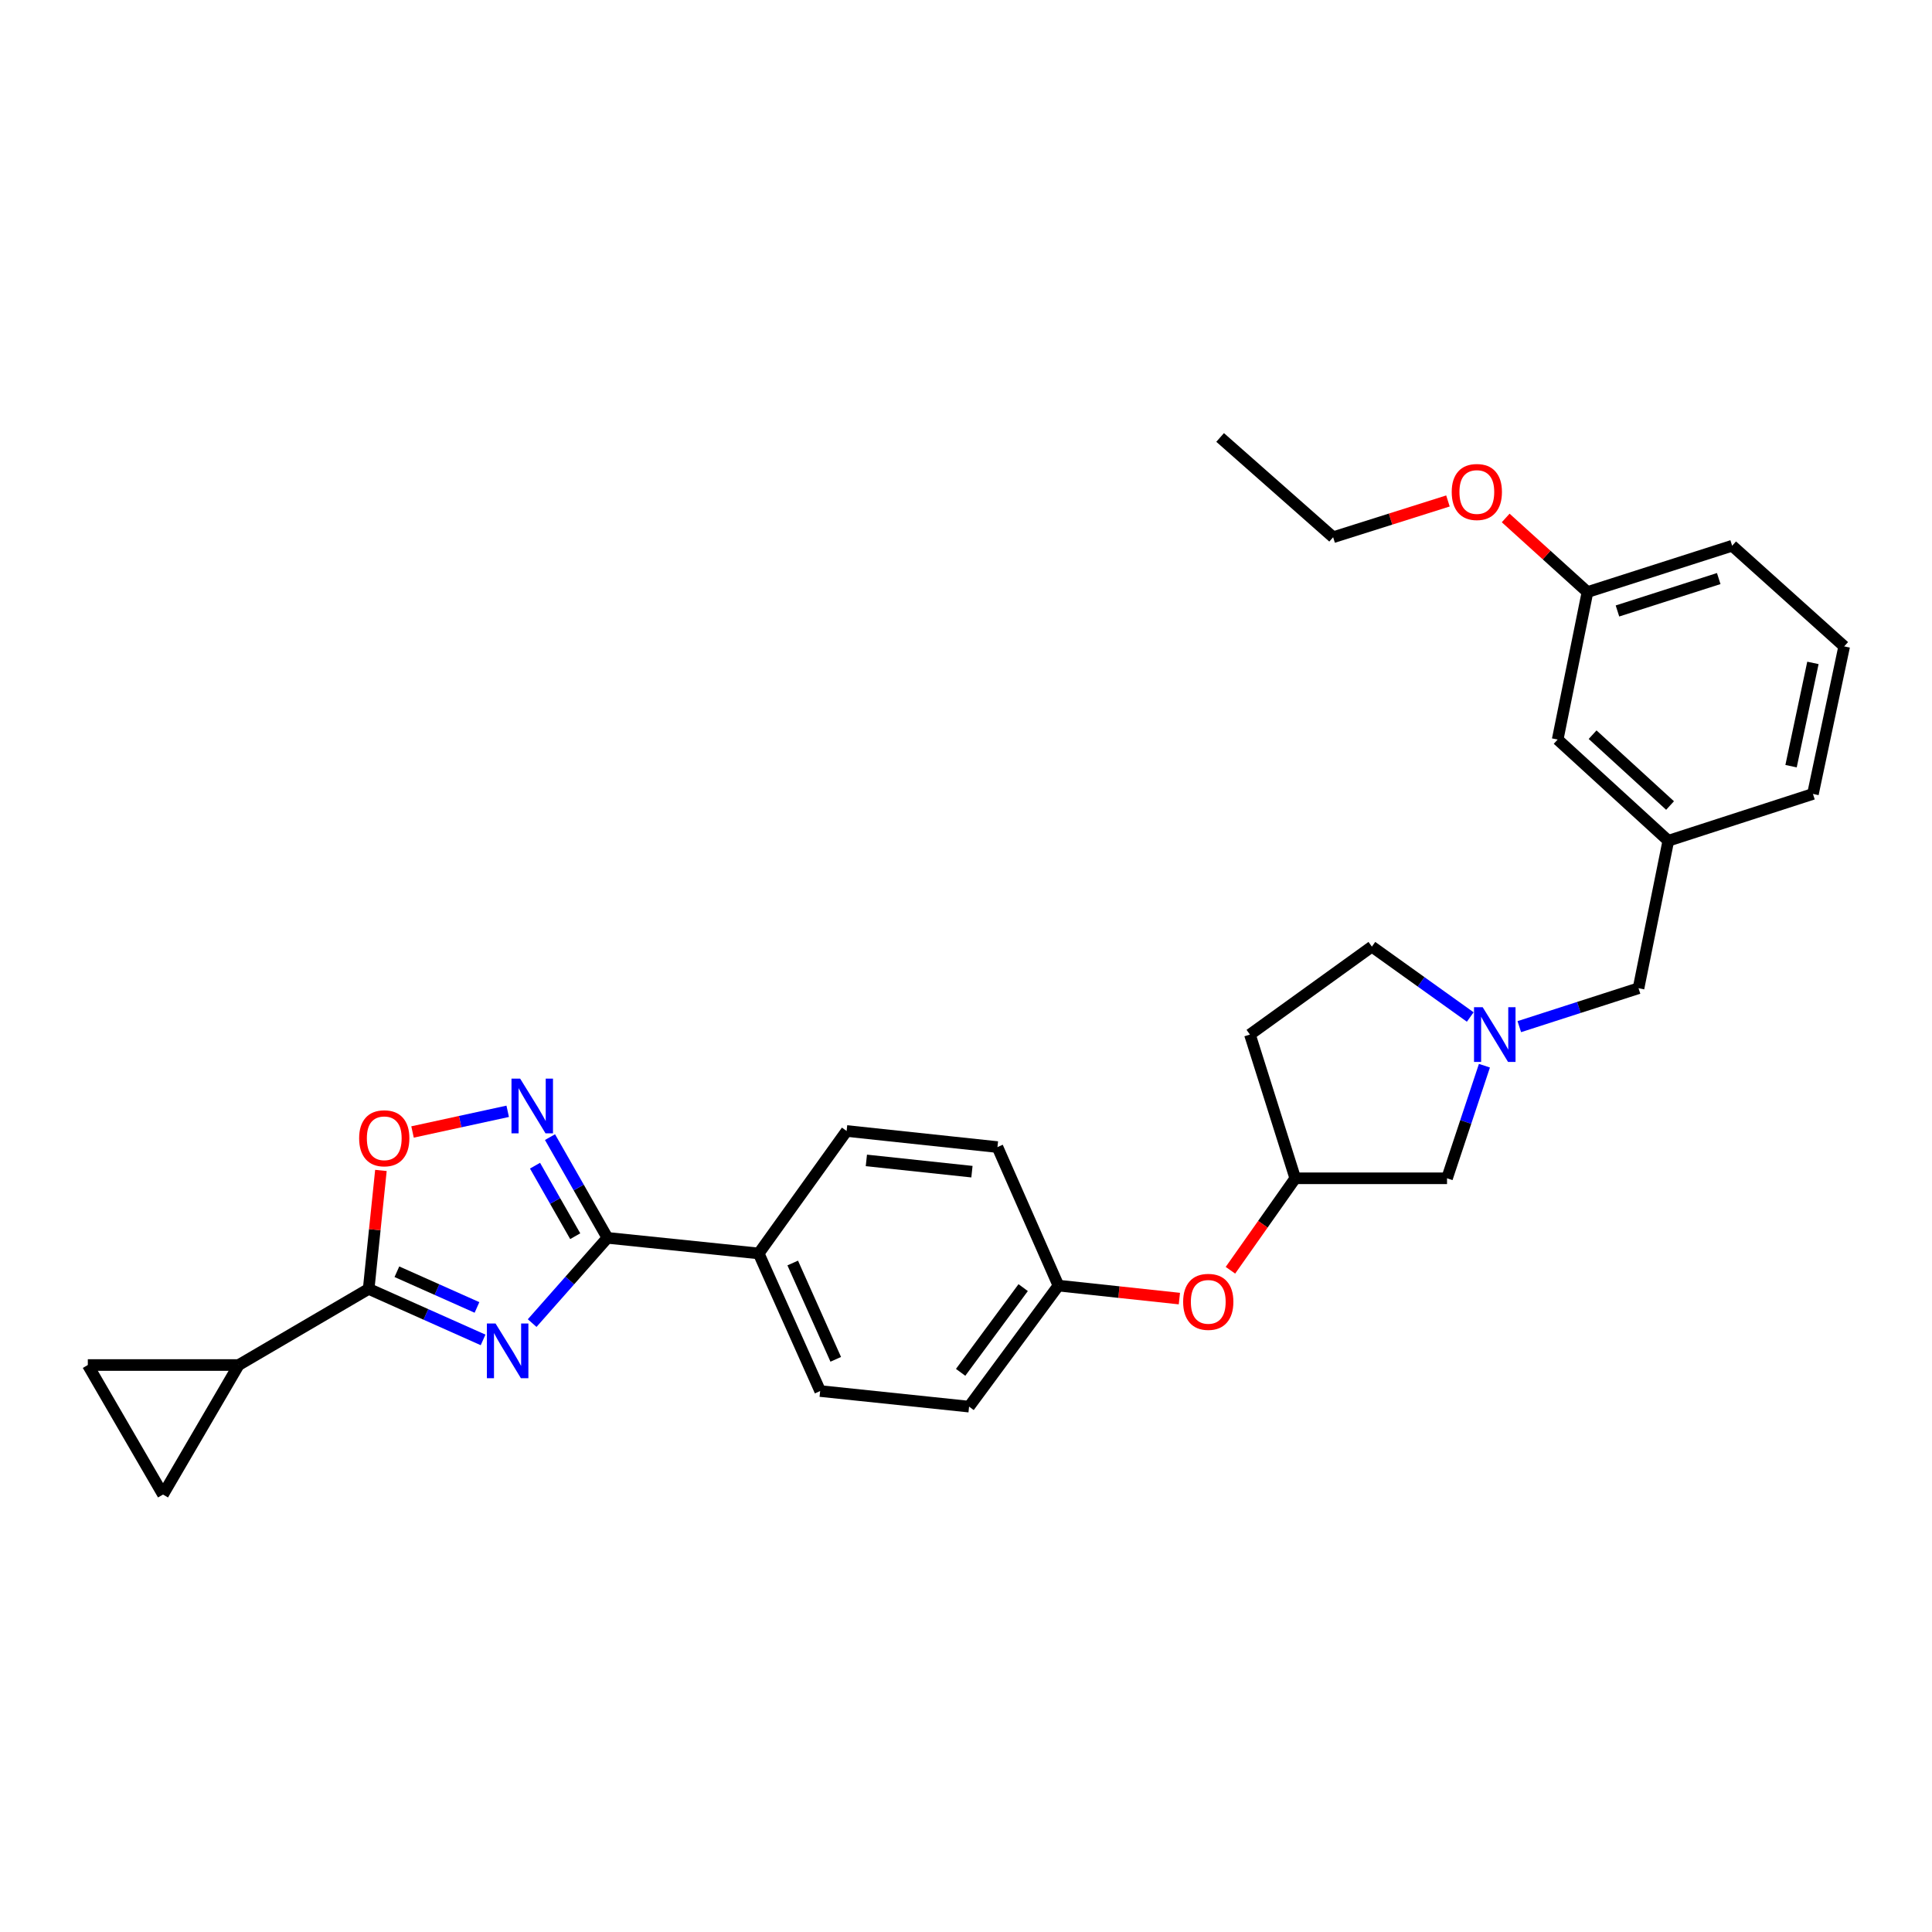 <?xml version='1.0' encoding='iso-8859-1'?>
<svg version='1.1' baseProfile='full'
              xmlns='http://www.w3.org/2000/svg'
                      xmlns:rdkit='http://www.rdkit.org/xml'
                      xmlns:xlink='http://www.w3.org/1999/xlink'
                  xml:space='preserve'
width='1000px' height='1000px' viewBox='0 0 1000 1000'>
<!-- END OF HEADER -->
<rect style='opacity:1.0;fill:#FFFFFF;stroke:none' width='1000' height='1000' x='0' y='0'> </rect>
<path class='bond-0' d='M 275.444,684.831 L 294.925,662.772' style='fill:none;fill-rule:evenodd;stroke:#0000FF;stroke-width:6px;stroke-linecap:butt;stroke-linejoin:miter;stroke-opacity:1' />
<path class='bond-0' d='M 294.925,662.772 L 314.406,640.713' style='fill:none;fill-rule:evenodd;stroke:#000000;stroke-width:6px;stroke-linecap:butt;stroke-linejoin:miter;stroke-opacity:1' />
<path class='bond-1' d='M 250.044,693.534 L 220.433,680.332' style='fill:none;fill-rule:evenodd;stroke:#0000FF;stroke-width:6px;stroke-linecap:butt;stroke-linejoin:miter;stroke-opacity:1' />
<path class='bond-1' d='M 220.433,680.332 L 190.823,667.129' style='fill:none;fill-rule:evenodd;stroke:#000000;stroke-width:6px;stroke-linecap:butt;stroke-linejoin:miter;stroke-opacity:1' />
<path class='bond-1' d='M 246.886,676.732 L 226.159,667.491' style='fill:none;fill-rule:evenodd;stroke:#0000FF;stroke-width:6px;stroke-linecap:butt;stroke-linejoin:miter;stroke-opacity:1' />
<path class='bond-1' d='M 226.159,667.491 L 205.431,658.249' style='fill:none;fill-rule:evenodd;stroke:#000000;stroke-width:6px;stroke-linecap:butt;stroke-linejoin:miter;stroke-opacity:1' />
<path class='bond-2' d='M 314.406,640.713 L 299.542,614.642' style='fill:none;fill-rule:evenodd;stroke:#000000;stroke-width:6px;stroke-linecap:butt;stroke-linejoin:miter;stroke-opacity:1' />
<path class='bond-2' d='M 299.542,614.642 L 284.678,588.57' style='fill:none;fill-rule:evenodd;stroke:#0000FF;stroke-width:6px;stroke-linecap:butt;stroke-linejoin:miter;stroke-opacity:1' />
<path class='bond-2' d='M 297.733,639.855 L 287.328,621.605' style='fill:none;fill-rule:evenodd;stroke:#000000;stroke-width:6px;stroke-linecap:butt;stroke-linejoin:miter;stroke-opacity:1' />
<path class='bond-2' d='M 287.328,621.605 L 276.923,603.355' style='fill:none;fill-rule:evenodd;stroke:#0000FF;stroke-width:6px;stroke-linecap:butt;stroke-linejoin:miter;stroke-opacity:1' />
<path class='bond-8' d='M 314.406,640.713 L 392.702,648.781' style='fill:none;fill-rule:evenodd;stroke:#000000;stroke-width:6px;stroke-linecap:butt;stroke-linejoin:miter;stroke-opacity:1' />
<path class='bond-3' d='M 190.823,667.129 L 193.992,636.471' style='fill:none;fill-rule:evenodd;stroke:#000000;stroke-width:6px;stroke-linecap:butt;stroke-linejoin:miter;stroke-opacity:1' />
<path class='bond-3' d='M 193.992,636.471 L 197.162,605.812' style='fill:none;fill-rule:evenodd;stroke:#FF0000;stroke-width:6px;stroke-linecap:butt;stroke-linejoin:miter;stroke-opacity:1' />
<path class='bond-4' d='M 190.823,667.129 L 123.524,706.535' style='fill:none;fill-rule:evenodd;stroke:#000000;stroke-width:6px;stroke-linecap:butt;stroke-linejoin:miter;stroke-opacity:1' />
<path class='bond-29' d='M 262.785,575.206 L 238.155,580.558' style='fill:none;fill-rule:evenodd;stroke:#0000FF;stroke-width:6px;stroke-linecap:butt;stroke-linejoin:miter;stroke-opacity:1' />
<path class='bond-29' d='M 238.155,580.558 L 213.526,585.91' style='fill:none;fill-rule:evenodd;stroke:#FF0000;stroke-width:6px;stroke-linecap:butt;stroke-linejoin:miter;stroke-opacity:1' />
<path class='bond-6' d='M 123.524,706.535 L 84.376,773.576' style='fill:none;fill-rule:evenodd;stroke:#000000;stroke-width:6px;stroke-linecap:butt;stroke-linejoin:miter;stroke-opacity:1' />
<path class='bond-7' d='M 123.524,706.535 L 45.455,706.535' style='fill:none;fill-rule:evenodd;stroke:#000000;stroke-width:6px;stroke-linecap:butt;stroke-linejoin:miter;stroke-opacity:1' />
<path class='bond-5' d='M 768.338,551.605 L 758.659,580.744' style='fill:none;fill-rule:evenodd;stroke:#0000FF;stroke-width:6px;stroke-linecap:butt;stroke-linejoin:miter;stroke-opacity:1' />
<path class='bond-5' d='M 758.659,580.744 L 748.979,609.883' style='fill:none;fill-rule:evenodd;stroke:#000000;stroke-width:6px;stroke-linecap:butt;stroke-linejoin:miter;stroke-opacity:1' />
<path class='bond-9' d='M 786.387,531.394 L 817.243,521.45' style='fill:none;fill-rule:evenodd;stroke:#0000FF;stroke-width:6px;stroke-linecap:butt;stroke-linejoin:miter;stroke-opacity:1' />
<path class='bond-9' d='M 817.243,521.45 L 848.099,511.505' style='fill:none;fill-rule:evenodd;stroke:#000000;stroke-width:6px;stroke-linecap:butt;stroke-linejoin:miter;stroke-opacity:1' />
<path class='bond-32' d='M 760.997,526.401 L 735.539,508.186' style='fill:none;fill-rule:evenodd;stroke:#0000FF;stroke-width:6px;stroke-linecap:butt;stroke-linejoin:miter;stroke-opacity:1' />
<path class='bond-32' d='M 735.539,508.186 L 710.081,489.971' style='fill:none;fill-rule:evenodd;stroke:#000000;stroke-width:6px;stroke-linecap:butt;stroke-linejoin:miter;stroke-opacity:1' />
<path class='bond-30' d='M 84.376,773.576 L 45.455,706.535' style='fill:none;fill-rule:evenodd;stroke:#000000;stroke-width:6px;stroke-linecap:butt;stroke-linejoin:miter;stroke-opacity:1' />
<path class='bond-16' d='M 392.702,648.781 L 424.516,720.001' style='fill:none;fill-rule:evenodd;stroke:#000000;stroke-width:6px;stroke-linecap:butt;stroke-linejoin:miter;stroke-opacity:1' />
<path class='bond-16' d='M 410.311,653.73 L 432.581,703.584' style='fill:none;fill-rule:evenodd;stroke:#000000;stroke-width:6px;stroke-linecap:butt;stroke-linejoin:miter;stroke-opacity:1' />
<path class='bond-17' d='M 392.702,648.781 L 438.208,585.396' style='fill:none;fill-rule:evenodd;stroke:#000000;stroke-width:6px;stroke-linecap:butt;stroke-linejoin:miter;stroke-opacity:1' />
<path class='bond-15' d='M 848.099,511.505 L 863.518,435.17' style='fill:none;fill-rule:evenodd;stroke:#000000;stroke-width:6px;stroke-linecap:butt;stroke-linejoin:miter;stroke-opacity:1' />
<path class='bond-10' d='M 670.425,609.883 L 653.647,633.681' style='fill:none;fill-rule:evenodd;stroke:#000000;stroke-width:6px;stroke-linecap:butt;stroke-linejoin:miter;stroke-opacity:1' />
<path class='bond-10' d='M 653.647,633.681 L 636.869,657.479' style='fill:none;fill-rule:evenodd;stroke:#FF0000;stroke-width:6px;stroke-linecap:butt;stroke-linejoin:miter;stroke-opacity:1' />
<path class='bond-11' d='M 670.425,609.883 L 748.979,609.883' style='fill:none;fill-rule:evenodd;stroke:#000000;stroke-width:6px;stroke-linecap:butt;stroke-linejoin:miter;stroke-opacity:1' />
<path class='bond-13' d='M 670.425,609.883 L 646.961,535.485' style='fill:none;fill-rule:evenodd;stroke:#000000;stroke-width:6px;stroke-linecap:butt;stroke-linejoin:miter;stroke-opacity:1' />
<path class='bond-12' d='M 610.446,672.148 L 579.144,668.787' style='fill:none;fill-rule:evenodd;stroke:#FF0000;stroke-width:6px;stroke-linecap:butt;stroke-linejoin:miter;stroke-opacity:1' />
<path class='bond-12' d='M 579.144,668.787 L 547.842,665.426' style='fill:none;fill-rule:evenodd;stroke:#000000;stroke-width:6px;stroke-linecap:butt;stroke-linejoin:miter;stroke-opacity:1' />
<path class='bond-14' d='M 646.961,535.485 L 710.081,489.971' style='fill:none;fill-rule:evenodd;stroke:#000000;stroke-width:6px;stroke-linecap:butt;stroke-linejoin:miter;stroke-opacity:1' />
<path class='bond-19' d='M 863.518,435.17 L 806.248,382.782' style='fill:none;fill-rule:evenodd;stroke:#000000;stroke-width:6px;stroke-linecap:butt;stroke-linejoin:miter;stroke-opacity:1' />
<path class='bond-19' d='M 864.417,416.938 L 824.328,380.267' style='fill:none;fill-rule:evenodd;stroke:#000000;stroke-width:6px;stroke-linecap:butt;stroke-linejoin:miter;stroke-opacity:1' />
<path class='bond-25' d='M 863.518,435.17 L 938.377,410.941' style='fill:none;fill-rule:evenodd;stroke:#000000;stroke-width:6px;stroke-linecap:butt;stroke-linejoin:miter;stroke-opacity:1' />
<path class='bond-21' d='M 424.516,720.001 L 501.593,728.069' style='fill:none;fill-rule:evenodd;stroke:#000000;stroke-width:6px;stroke-linecap:butt;stroke-linejoin:miter;stroke-opacity:1' />
<path class='bond-20' d='M 438.208,585.396 L 516.278,593.723' style='fill:none;fill-rule:evenodd;stroke:#000000;stroke-width:6px;stroke-linecap:butt;stroke-linejoin:miter;stroke-opacity:1' />
<path class='bond-20' d='M 448.428,600.625 L 503.076,606.454' style='fill:none;fill-rule:evenodd;stroke:#000000;stroke-width:6px;stroke-linecap:butt;stroke-linejoin:miter;stroke-opacity:1' />
<path class='bond-18' d='M 547.842,665.426 L 516.278,593.723' style='fill:none;fill-rule:evenodd;stroke:#000000;stroke-width:6px;stroke-linecap:butt;stroke-linejoin:miter;stroke-opacity:1' />
<path class='bond-31' d='M 547.842,665.426 L 501.593,728.069' style='fill:none;fill-rule:evenodd;stroke:#000000;stroke-width:6px;stroke-linecap:butt;stroke-linejoin:miter;stroke-opacity:1' />
<path class='bond-31' d='M 529.593,666.472 L 497.22,710.322' style='fill:none;fill-rule:evenodd;stroke:#000000;stroke-width:6px;stroke-linecap:butt;stroke-linejoin:miter;stroke-opacity:1' />
<path class='bond-22' d='M 806.248,382.782 L 821.675,306.447' style='fill:none;fill-rule:evenodd;stroke:#000000;stroke-width:6px;stroke-linecap:butt;stroke-linejoin:miter;stroke-opacity:1' />
<path class='bond-23' d='M 821.675,306.447 L 800.506,287.273' style='fill:none;fill-rule:evenodd;stroke:#000000;stroke-width:6px;stroke-linecap:butt;stroke-linejoin:miter;stroke-opacity:1' />
<path class='bond-23' d='M 800.506,287.273 L 779.337,268.099' style='fill:none;fill-rule:evenodd;stroke:#FF0000;stroke-width:6px;stroke-linecap:butt;stroke-linejoin:miter;stroke-opacity:1' />
<path class='bond-33' d='M 821.675,306.447 L 896.558,282.475' style='fill:none;fill-rule:evenodd;stroke:#000000;stroke-width:6px;stroke-linecap:butt;stroke-linejoin:miter;stroke-opacity:1' />
<path class='bond-33' d='M 837.194,316.241 L 889.612,299.461' style='fill:none;fill-rule:evenodd;stroke:#000000;stroke-width:6px;stroke-linecap:butt;stroke-linejoin:miter;stroke-opacity:1' />
<path class='bond-27' d='M 749.456,259.298 L 719.743,268.684' style='fill:none;fill-rule:evenodd;stroke:#FF0000;stroke-width:6px;stroke-linecap:butt;stroke-linejoin:miter;stroke-opacity:1' />
<path class='bond-27' d='M 719.743,268.684 L 690.031,278.07' style='fill:none;fill-rule:evenodd;stroke:#000000;stroke-width:6px;stroke-linecap:butt;stroke-linejoin:miter;stroke-opacity:1' />
<path class='bond-24' d='M 954.545,334.574 L 938.377,410.941' style='fill:none;fill-rule:evenodd;stroke:#000000;stroke-width:6px;stroke-linecap:butt;stroke-linejoin:miter;stroke-opacity:1' />
<path class='bond-24' d='M 938.366,343.117 L 927.048,396.573' style='fill:none;fill-rule:evenodd;stroke:#000000;stroke-width:6px;stroke-linecap:butt;stroke-linejoin:miter;stroke-opacity:1' />
<path class='bond-26' d='M 954.545,334.574 L 896.558,282.475' style='fill:none;fill-rule:evenodd;stroke:#000000;stroke-width:6px;stroke-linecap:butt;stroke-linejoin:miter;stroke-opacity:1' />
<path class='bond-28' d='M 690.031,278.07 L 631.535,226.424' style='fill:none;fill-rule:evenodd;stroke:#000000;stroke-width:6px;stroke-linecap:butt;stroke-linejoin:miter;stroke-opacity:1' />
<path  class='atom-0' d='M 256.493 685.04
L 265.773 700.04
Q 266.693 701.52, 268.173 704.2
Q 269.653 706.88, 269.733 707.04
L 269.733 685.04
L 273.493 685.04
L 273.493 713.36
L 269.613 713.36
L 259.653 696.96
Q 258.493 695.04, 257.253 692.84
Q 256.053 690.64, 255.693 689.96
L 255.693 713.36
L 252.013 713.36
L 252.013 685.04
L 256.493 685.04
' fill='#0000FF'/>
<path  class='atom-3' d='M 269.225 558.286
L 278.505 573.286
Q 279.425 574.766, 280.905 577.446
Q 282.385 580.126, 282.465 580.286
L 282.465 558.286
L 286.225 558.286
L 286.225 586.606
L 282.345 586.606
L 272.385 570.206
Q 271.225 568.286, 269.985 566.086
Q 268.785 563.886, 268.425 563.206
L 268.425 586.606
L 264.745 586.606
L 264.745 558.286
L 269.225 558.286
' fill='#0000FF'/>
<path  class='atom-4' d='M 185.891 589.171
Q 185.891 582.371, 189.251 578.571
Q 192.611 574.771, 198.891 574.771
Q 205.171 574.771, 208.531 578.571
Q 211.891 582.371, 211.891 589.171
Q 211.891 596.051, 208.491 599.971
Q 205.091 603.851, 198.891 603.851
Q 192.651 603.851, 189.251 599.971
Q 185.891 596.091, 185.891 589.171
M 198.891 600.651
Q 203.211 600.651, 205.531 597.771
Q 207.891 594.851, 207.891 589.171
Q 207.891 583.611, 205.531 580.811
Q 203.211 577.971, 198.891 577.971
Q 194.571 577.971, 192.211 580.771
Q 189.891 583.571, 189.891 589.171
Q 189.891 594.891, 192.211 597.771
Q 194.571 600.651, 198.891 600.651
' fill='#FF0000'/>
<path  class='atom-6' d='M 767.433 521.325
L 776.713 536.325
Q 777.633 537.805, 779.113 540.485
Q 780.593 543.165, 780.673 543.325
L 780.673 521.325
L 784.433 521.325
L 784.433 549.645
L 780.553 549.645
L 770.593 533.245
Q 769.433 531.325, 768.193 529.125
Q 766.993 526.925, 766.633 526.245
L 766.633 549.645
L 762.953 549.645
L 762.953 521.325
L 767.433 521.325
' fill='#0000FF'/>
<path  class='atom-13' d='M 612.396 673.833
Q 612.396 667.033, 615.756 663.233
Q 619.116 659.433, 625.396 659.433
Q 631.676 659.433, 635.036 663.233
Q 638.396 667.033, 638.396 673.833
Q 638.396 680.713, 634.996 684.633
Q 631.596 688.513, 625.396 688.513
Q 619.156 688.513, 615.756 684.633
Q 612.396 680.753, 612.396 673.833
M 625.396 685.313
Q 629.716 685.313, 632.036 682.433
Q 634.396 679.513, 634.396 673.833
Q 634.396 668.273, 632.036 665.473
Q 629.716 662.633, 625.396 662.633
Q 621.076 662.633, 618.716 665.433
Q 616.396 668.233, 616.396 673.833
Q 616.396 679.553, 618.716 682.433
Q 621.076 685.313, 625.396 685.313
' fill='#FF0000'/>
<path  class='atom-24' d='M 751.406 254.655
Q 751.406 247.855, 754.766 244.055
Q 758.126 240.255, 764.406 240.255
Q 770.686 240.255, 774.046 244.055
Q 777.406 247.855, 777.406 254.655
Q 777.406 261.535, 774.006 265.455
Q 770.606 269.335, 764.406 269.335
Q 758.166 269.335, 754.766 265.455
Q 751.406 261.575, 751.406 254.655
M 764.406 266.135
Q 768.726 266.135, 771.046 263.255
Q 773.406 260.335, 773.406 254.655
Q 773.406 249.095, 771.046 246.295
Q 768.726 243.455, 764.406 243.455
Q 760.086 243.455, 757.726 246.255
Q 755.406 249.055, 755.406 254.655
Q 755.406 260.375, 757.726 263.255
Q 760.086 266.135, 764.406 266.135
' fill='#FF0000'/>
</svg>
